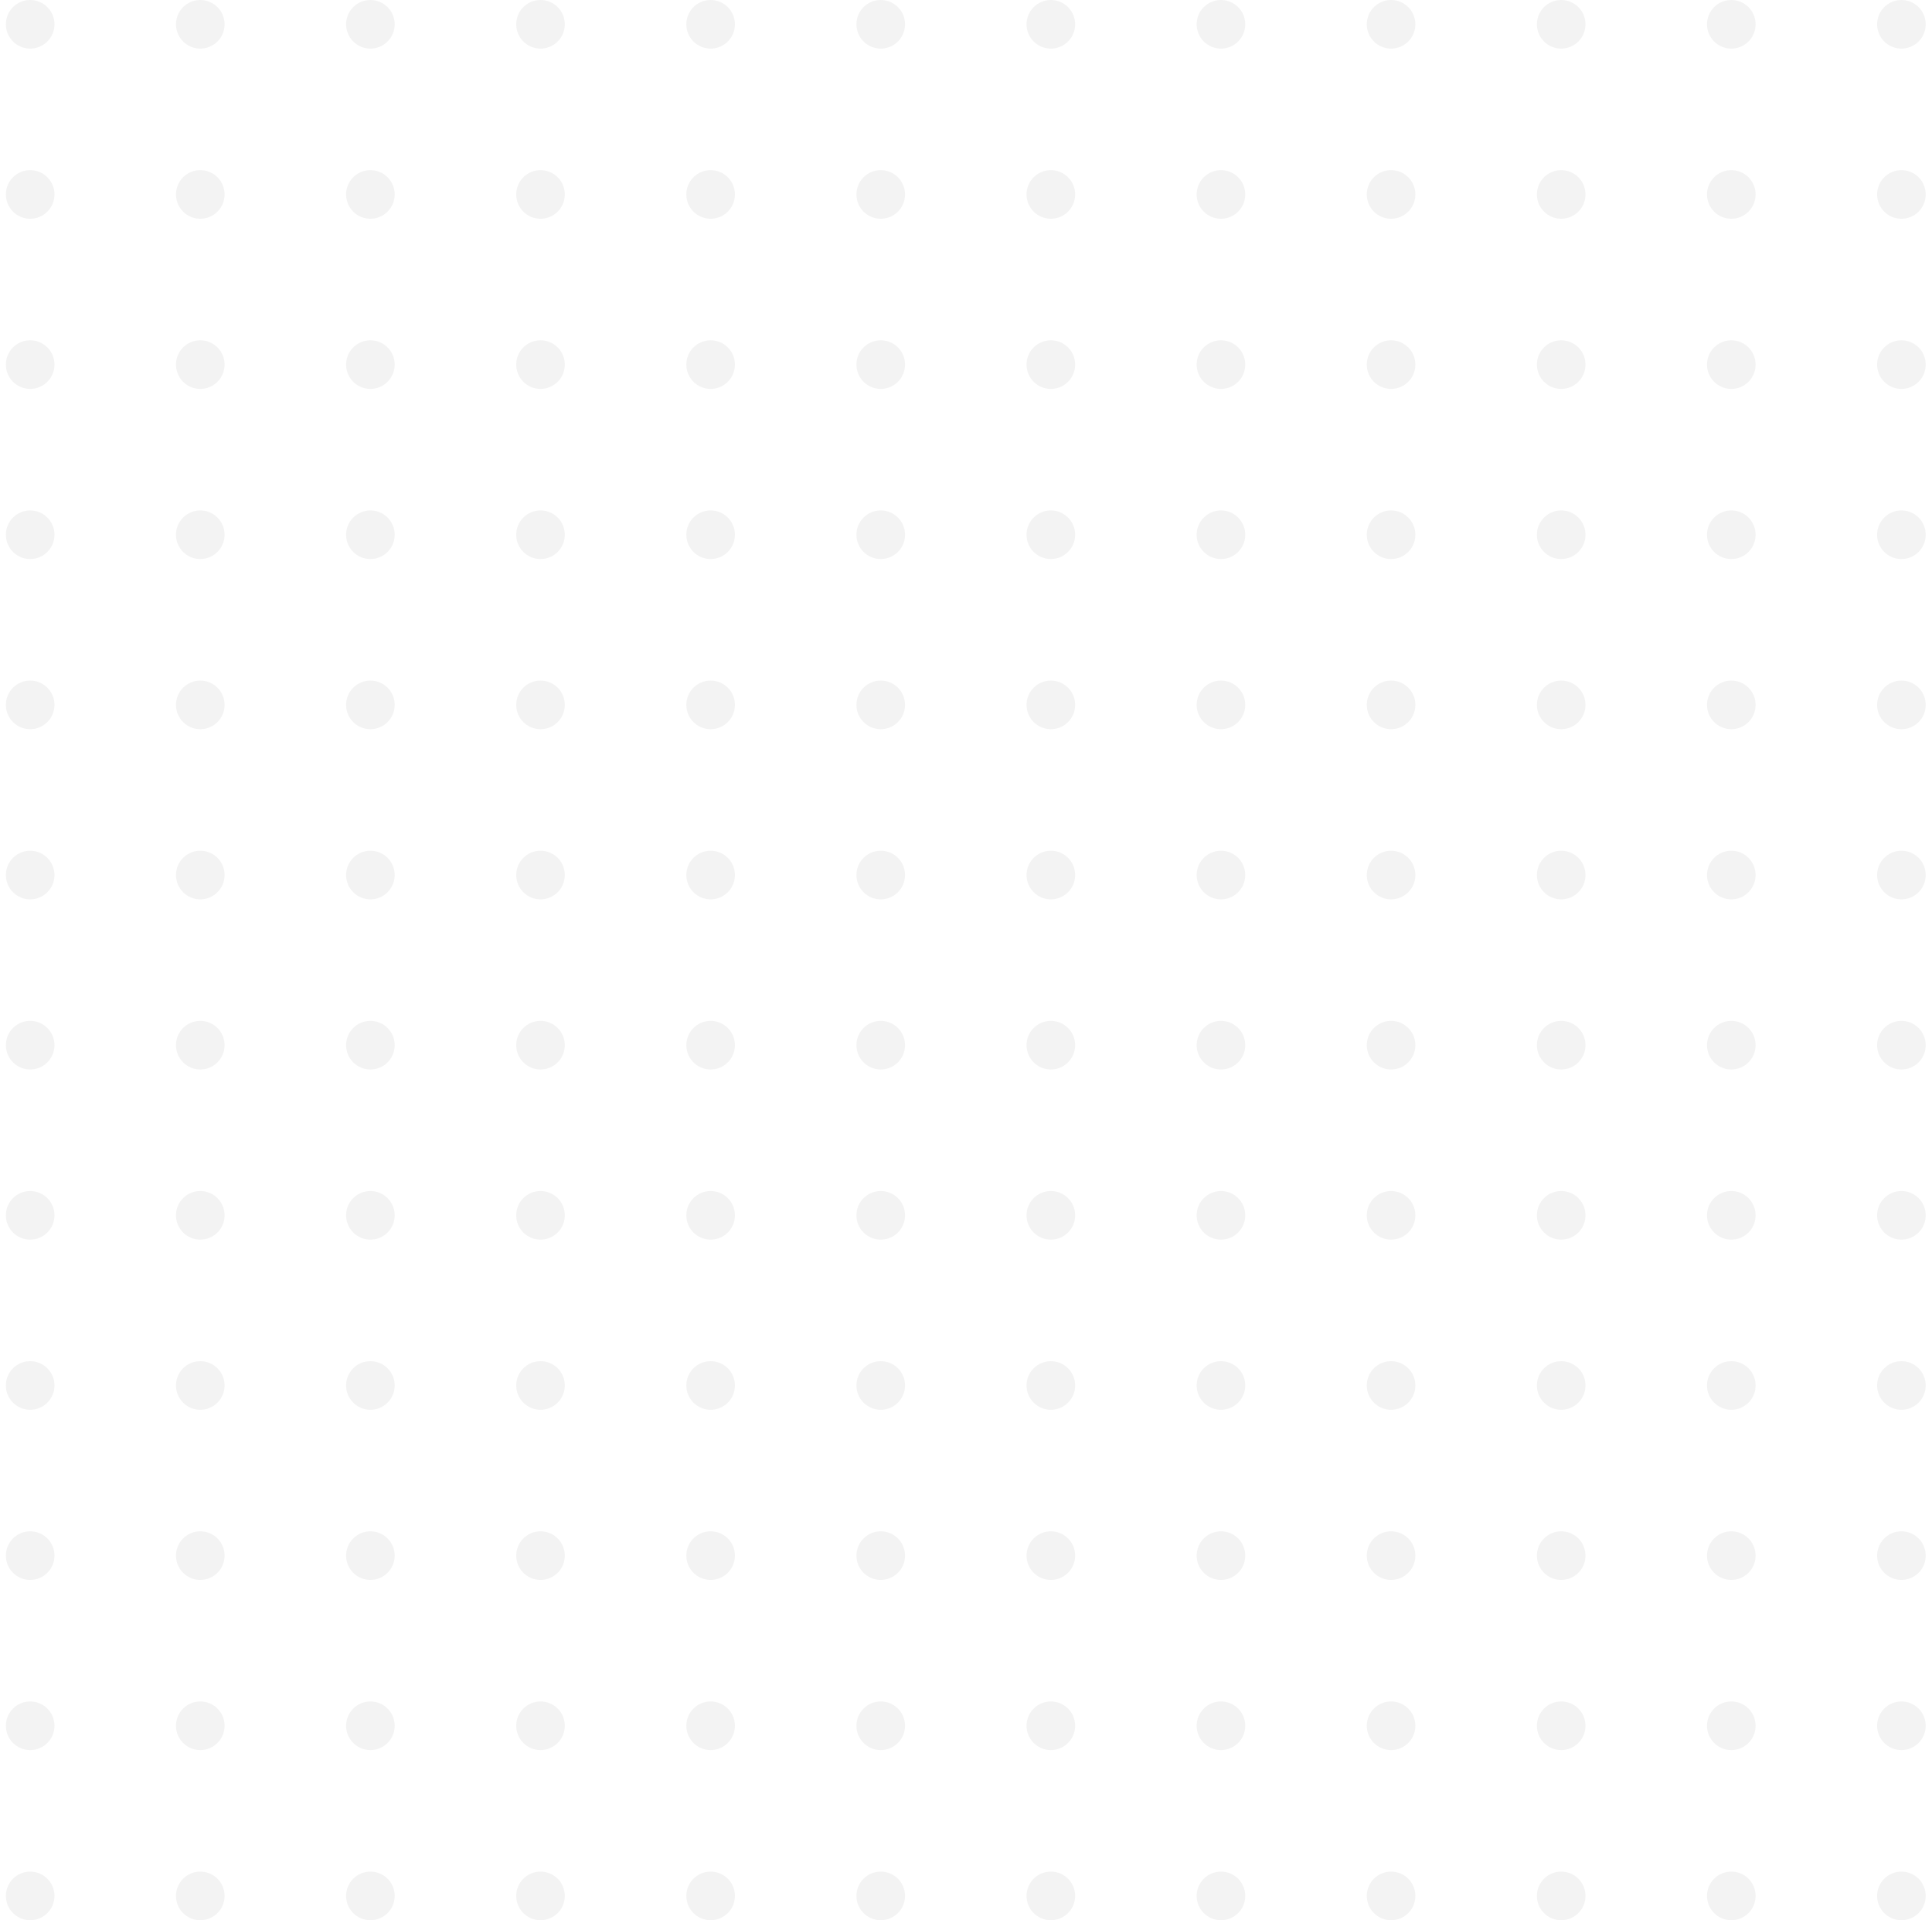 <?xml version="1.0" encoding="UTF-8"?> <svg xmlns="http://www.w3.org/2000/svg" width="159" height="158" viewBox="0 0 159 158" fill="none"><g opacity="0.05"><circle cx="2.483" cy="86" r="2" fill="black"></circle><circle cx="16.483" cy="86" r="2" fill="black"></circle><circle cx="30.483" cy="86" r="2" fill="black"></circle><circle cx="44.483" cy="86" r="2" fill="black"></circle><circle cx="58.483" cy="86" r="2" fill="black"></circle><circle cx="72.483" cy="86" r="2" fill="black"></circle><circle cx="2.483" cy="2" r="2" fill="black"></circle><circle cx="16.483" cy="2" r="2" fill="black"></circle><circle cx="30.483" cy="2" r="2" fill="black"></circle><circle cx="44.483" cy="2" r="2" fill="black"></circle><circle cx="58.483" cy="2" r="2" fill="black"></circle><circle cx="72.483" cy="2" r="2" fill="black"></circle><circle cx="86.483" cy="86" r="2" fill="black"></circle><circle cx="100.483" cy="86" r="2" fill="black"></circle><circle cx="114.483" cy="86" r="2" fill="black"></circle><circle cx="128.483" cy="86" r="2" fill="black"></circle><circle cx="142.483" cy="86" r="2" fill="black"></circle><circle cx="156.483" cy="86" r="2" fill="black"></circle><circle cx="86.483" cy="2" r="2" fill="black"></circle><circle cx="100.483" cy="2" r="2" fill="black"></circle><circle cx="114.483" cy="2" r="2" fill="black"></circle><circle cx="128.483" cy="2" r="2" fill="black"></circle><circle cx="142.483" cy="2" r="2" fill="black"></circle><circle cx="156.483" cy="2" r="2" fill="black"></circle><circle cx="2.483" cy="100" r="2" fill="black"></circle><circle cx="16.483" cy="100" r="2" fill="black"></circle><circle cx="30.483" cy="100" r="2" fill="black"></circle><circle cx="44.483" cy="100" r="2" fill="black"></circle><circle cx="58.483" cy="100" r="2" fill="black"></circle><circle cx="72.483" cy="100" r="2" fill="black"></circle><circle cx="2.483" cy="16" r="2" fill="black"></circle><circle cx="16.483" cy="16" r="2" fill="black"></circle><circle cx="30.483" cy="16" r="2" fill="black"></circle><circle cx="44.483" cy="16" r="2" fill="black"></circle><circle cx="58.483" cy="16" r="2" fill="black"></circle><circle cx="72.483" cy="16" r="2" fill="black"></circle><circle cx="86.483" cy="100" r="2" fill="black"></circle><circle cx="100.483" cy="100" r="2" fill="black"></circle><circle cx="114.483" cy="100" r="2" fill="black"></circle><circle cx="128.483" cy="100" r="2" fill="black"></circle><circle cx="142.483" cy="100" r="2" fill="black"></circle><circle cx="156.483" cy="100" r="2" fill="black"></circle><circle cx="86.483" cy="16" r="2" fill="black"></circle><circle cx="100.483" cy="16" r="2" fill="black"></circle><circle cx="114.483" cy="16" r="2" fill="black"></circle><circle cx="128.483" cy="16" r="2" fill="black"></circle><circle cx="142.483" cy="16" r="2" fill="black"></circle><circle cx="156.483" cy="16" r="2" fill="black"></circle><circle cx="2.483" cy="114" r="2" fill="black"></circle><circle cx="16.483" cy="114" r="2" fill="black"></circle><circle cx="30.483" cy="114" r="2" fill="black"></circle><circle cx="44.483" cy="114" r="2" fill="black"></circle><circle cx="58.483" cy="114" r="2" fill="black"></circle><circle cx="72.483" cy="114" r="2" fill="black"></circle><circle cx="2.483" cy="30" r="2" fill="black"></circle><circle cx="16.483" cy="30" r="2" fill="black"></circle><circle cx="30.483" cy="30" r="2" fill="black"></circle><circle cx="44.483" cy="30" r="2" fill="black"></circle><circle cx="58.483" cy="30" r="2" fill="black"></circle><circle cx="72.483" cy="30" r="2" fill="black"></circle><circle cx="86.483" cy="114" r="2" fill="black"></circle><circle cx="100.483" cy="114" r="2" fill="black"></circle><circle cx="114.483" cy="114" r="2" fill="black"></circle><circle cx="128.483" cy="114" r="2" fill="black"></circle><circle cx="142.483" cy="114" r="2" fill="black"></circle><circle cx="156.483" cy="114" r="2" fill="black"></circle><circle cx="86.483" cy="30" r="2" fill="black"></circle><circle cx="100.483" cy="30" r="2" fill="black"></circle><circle cx="114.483" cy="30" r="2" fill="black"></circle><circle cx="128.483" cy="30" r="2" fill="black"></circle><circle cx="142.483" cy="30" r="2" fill="black"></circle><circle cx="156.483" cy="30" r="2" fill="black"></circle><circle cx="2.483" cy="128" r="2" fill="black"></circle><circle cx="16.483" cy="128" r="2" fill="black"></circle><circle cx="30.483" cy="128" r="2" fill="black"></circle><circle cx="44.483" cy="128" r="2" fill="black"></circle><circle cx="58.483" cy="128" r="2" fill="black"></circle><circle cx="72.483" cy="128" r="2" fill="black"></circle><circle cx="2.483" cy="44" r="2" fill="black"></circle><circle cx="16.483" cy="44" r="2" fill="black"></circle><circle cx="30.483" cy="44" r="2" fill="black"></circle><circle cx="44.483" cy="44" r="2" fill="black"></circle><circle cx="58.483" cy="44" r="2" fill="black"></circle><circle cx="72.483" cy="44" r="2" fill="black"></circle><circle cx="86.483" cy="128" r="2" fill="black"></circle><circle cx="100.483" cy="128" r="2" fill="black"></circle><circle cx="114.483" cy="128" r="2" fill="black"></circle><circle cx="128.483" cy="128" r="2" fill="black"></circle><circle cx="142.483" cy="128" r="2" fill="black"></circle><circle cx="156.483" cy="128" r="2" fill="black"></circle><circle cx="86.483" cy="44" r="2" fill="black"></circle><circle cx="100.483" cy="44" r="2" fill="black"></circle><circle cx="114.483" cy="44" r="2" fill="black"></circle><circle cx="128.483" cy="44" r="2" fill="black"></circle><circle cx="142.483" cy="44" r="2" fill="black"></circle><circle cx="156.483" cy="44" r="2" fill="black"></circle><circle cx="2.483" cy="142" r="2" fill="black"></circle><circle cx="16.483" cy="142" r="2" fill="black"></circle><circle cx="30.483" cy="142" r="2" fill="black"></circle><circle cx="44.483" cy="142" r="2" fill="black"></circle><circle cx="58.483" cy="142" r="2" fill="black"></circle><circle cx="72.483" cy="142" r="2" fill="black"></circle><circle cx="2.483" cy="58" r="2" fill="black"></circle><circle cx="16.483" cy="58" r="2" fill="black"></circle><circle cx="30.483" cy="58" r="2" fill="black"></circle><circle cx="44.483" cy="58" r="2" fill="black"></circle><circle cx="58.483" cy="58" r="2" fill="black"></circle><circle cx="72.483" cy="58" r="2" fill="black"></circle><circle cx="86.483" cy="142" r="2" fill="black"></circle><circle cx="100.483" cy="142" r="2" fill="black"></circle><circle cx="114.483" cy="142" r="2" fill="black"></circle><circle cx="128.483" cy="142" r="2" fill="black"></circle><circle cx="142.483" cy="142" r="2" fill="black"></circle><circle cx="156.483" cy="142" r="2" fill="black"></circle><circle cx="86.483" cy="58" r="2" fill="black"></circle><circle cx="100.483" cy="58" r="2" fill="black"></circle><circle cx="114.483" cy="58" r="2" fill="black"></circle><circle cx="128.483" cy="58" r="2" fill="black"></circle><circle cx="142.483" cy="58" r="2" fill="black"></circle><circle cx="156.483" cy="58" r="2" fill="black"></circle><circle cx="2.483" cy="156" r="2" fill="black"></circle><circle cx="16.483" cy="156" r="2" fill="black"></circle><circle cx="30.483" cy="156" r="2" fill="black"></circle><circle cx="44.483" cy="156" r="2" fill="black"></circle><circle cx="58.483" cy="156" r="2" fill="black"></circle><circle cx="72.483" cy="156" r="2" fill="black"></circle><circle cx="2.483" cy="72" r="2" fill="black"></circle><circle cx="16.483" cy="72" r="2" fill="black"></circle><circle cx="30.483" cy="72" r="2" fill="black"></circle><circle cx="44.483" cy="72" r="2" fill="black"></circle><circle cx="58.483" cy="72" r="2" fill="black"></circle><circle cx="72.483" cy="72" r="2" fill="black"></circle><circle cx="86.483" cy="156" r="2" fill="black"></circle><circle cx="100.483" cy="156" r="2" fill="black"></circle><circle cx="114.483" cy="156" r="2" fill="black"></circle><circle cx="128.483" cy="156" r="2" fill="black"></circle><circle cx="142.483" cy="156" r="2" fill="black"></circle><circle cx="156.483" cy="156" r="2" fill="black"></circle><circle cx="86.483" cy="72" r="2" fill="black"></circle><circle cx="100.483" cy="72" r="2" fill="black"></circle><circle cx="114.483" cy="72" r="2" fill="black"></circle><circle cx="128.483" cy="72" r="2" fill="black"></circle><circle cx="142.483" cy="72" r="2" fill="black"></circle><circle cx="156.483" cy="72" r="2" fill="black"></circle></g></svg> 
